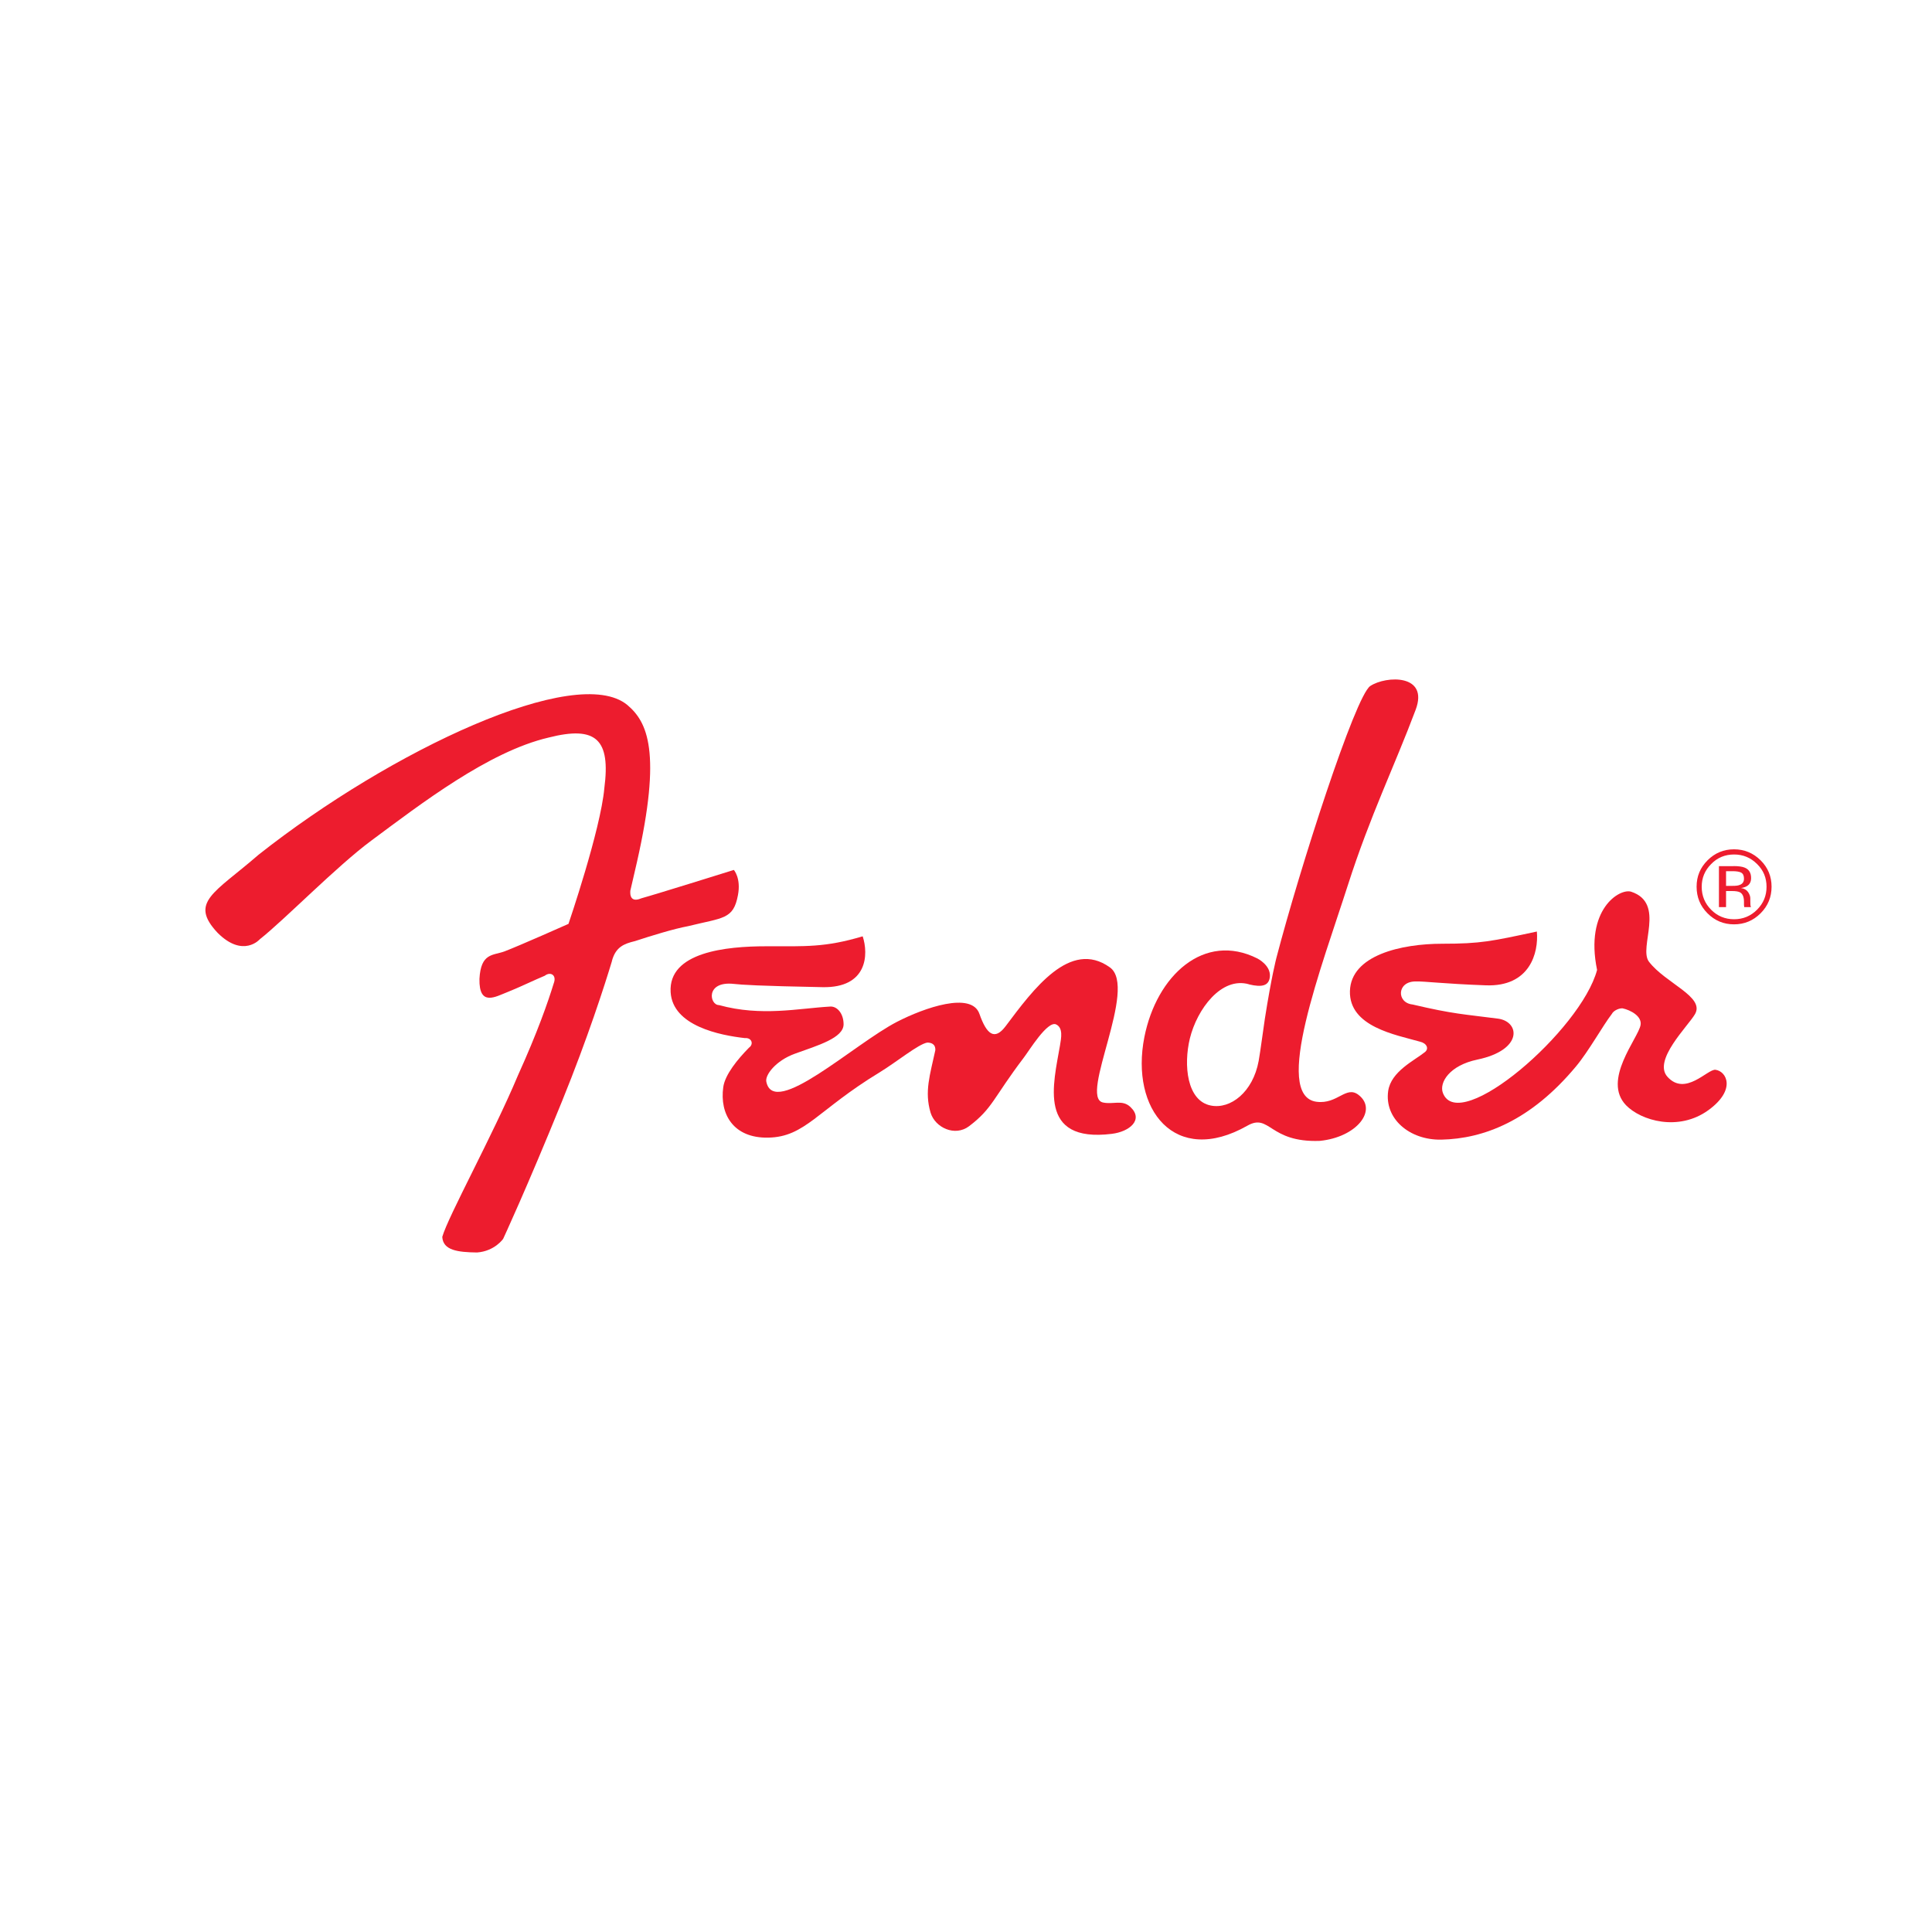 <svg viewBox="0 0 250 250" xmlns:xlink="http://www.w3.org/1999/xlink" xmlns="http://www.w3.org/2000/svg" data-name="Capa 1" id="Capa_1">
  <defs>
    <style>
      .cls-1 {
        fill: none;
      }

      .cls-2 {
        fill-rule: evenodd;
      }

      .cls-2, .cls-3 {
        fill: #ed1c2e;
      }
    </style>
    <clipPath id="clippath">
      <rect height="406.34" width="1227.07" y="-2893.37" x="3987.44" class="cls-1"></rect>
    </clipPath>
    <clipPath id="clippath-1">
      <rect height="6307.8" width="9748.42" y="-3028.84" x="-4439.21" class="cls-1"></rect>
    </clipPath>
    <clipPath id="clippath-3">
      <rect height="406.34" width="1227.07" y="-2893.37" x="3987.44" class="cls-1"></rect>
    </clipPath>
    <clipPath id="clippath-4">
      <rect height="6307.8" width="9748.42" y="-3028.84" x="-4439.21" class="cls-1"></rect>
    </clipPath>
  </defs>
  <g>
    <path d="M183.22,127c1.02-.04,3.56.3,9.03.5,5.72.22,6.86-4.21,6.62-6.96-5.84,1.25-7.22,1.58-12.25,1.58-5.3,0-11.81,1.48-11.94,6.13-.11,4.62,5.93,5.65,9.06,6.54.88.2,1.21.91.63,1.36-1.34,1.08-4.37,2.49-4.74,5.02-.51,3.58,2.75,6.38,6.88,6.3,5.5-.12,11.57-2.45,17.41-9.46,1.65-1.97,3.5-5.32,4.64-6.79.27-.53,1.07-.78,1.41-.74,1.04.23,2.51,1.02,2.32,2.15-.3,1.73-5.02,7.13-1.88,10.39,1.93,1.99,6.79,3.44,10.66.63,3.63-2.64,2.35-5.04.91-5.22-1.02-.12-3.89,3.48-6.21.91-1.93-2.13,2.65-6.54,3.56-8.11,1.31-2.26-3.81-3.98-5.96-6.79-1.38-1.85,2.22-7.55-2.29-9.05-1.48-.49-6.04,2.26-4.42,10.12-2.07,7.78-17.85,21.41-19.95,15.92-.51-1.34.85-3.57,4.46-4.32,5.96-1.25,5.5-4.93,2.66-5.3-4.47-.58-5.72-.58-11.05-1.83-2.1-.22-2.04-3.02.44-2.98" class="cls-3"></path>
    <path d="M96.91,135.58c-1.44,1.46-3.09,3.46-3.32,5.09-.49,3.52,1.33,6.62,5.8,6.54,4.81-.08,6.38-3.56,14.42-8.44,2.24-1.37,5.03-3.67,6.18-3.86.44,0,1.08.14,1.04.99-.69,3.2-1.43,5.35-.61,8.09.59,1.92,3.14,3.13,4.98,1.74,3.06-2.32,3.11-3.64,7.07-8.86.67-.86,3.07-4.83,4.19-4.31.92.44.67,1.73.5,2.74-.84,4.89-2.96,12.62,6.71,11.42,2.3-.28,4.15-1.83,2.4-3.48-1.05-.99-2.23-.28-3.56-.58-3.11-.71,4.58-14.85.91-17.48-5.15-3.69-9.91,2.84-13.5,7.62-1.42,1.88-2.45,1.06-3.38-1.6-1.02-2.94-7.14-.79-10.66,1.02-5.6,2.89-15.96,12.57-16.92,7.74-.17-.84,1.19-2.7,3.7-3.61,2.96-1.07,6.3-2.03,6.3-3.81,0-1.38-.83-2.34-1.72-2.29-4.12.23-8.91,1.32-14.4-.19-1.25,0-1.78-3.15,1.93-2.74.98.11,3.16.26,11.46.42,5.84.12,5.97-4.26,5.2-6.58-4.87,1.45-7.34,1.29-12.49,1.29s-12.67.74-12.36,5.94c.26,4.38,6.41,5.58,9.59,5.94.91-.08,1.2.79.54,1.25" class="cls-3"></path>
    <path d="M79.18,124.35c.49-1.82,1.57-2.23,2.98-2.57,2.1-.69,5.06-1.6,6.86-1.93,4.58-1.13,5.88-.86,6.47-4.02.42-2.2-.53-3.26-.53-3.26,0,0-9.97,3.12-11.97,3.67-1.74.75-1.41-1.08-1.41-1.08,0,0-.25,1.16.83-3.56,3.26-14.37,1.35-18.2-1.24-20.38-6.57-5.42-30.56,5.84-47.71,19.38-5.72,4.97-9.03,6.13-5.3,10.11,3.32,3.31,5.47.82,5.47.82,3.15-2.48,9.94-9.44,14.41-12.75,6.37-4.72,15.16-11.52,22.95-13.34,6.18-1.57,8.03.25,7.21,6.55-.48,5.39-4.64,17.56-4.64,17.56,0,0-6.38,2.84-8.28,3.56-1.49.55-3.06.17-3.24,3.56-.07,3.65,2.12,2.28,3.61,1.71,1.13-.43,3.83-1.71,4.84-2.12.75-.58,1.58-.08,1.16.99-.74,2.41-2.09,6.3-4.64,11.93-3.23,7.7-9.03,18.22-9.78,20.87.09,1.74,1.99,1.99,4.5,2.02,2.3-.17,3.38-1.77,3.38-1.77,0,0,3-6.44,7.62-17.81,3.35-8.25,5.53-15.06,6.46-18.14" class="cls-2"></path>
    <path d="M161.63,127.37c-3.59-1.04-6.73,3.22-7.66,7-.84,3.46-.39,8.1,2.73,8.69,2.51.49,5.42-1.71,6.17-5.77.2-1.08.66-4.55.8-5.45.86-5.5,1.5-7.91,1.5-7.91,3-11.5,10.19-33.85,12.14-35.16,2.04-1.35,7.63-1.58,5.87,3.09-2.72,7.25-5.88,13.68-8.75,22.63-3.36,10.49-9.85,27.34-4.06,28.08,2.72.35,3.81-2.16,5.44-.88,2.49,1.95-.24,5.47-5.03,5.94-6.58.24-6.45-3.63-9.38-1.96-9.38,5.32-15.16-2.12-13.32-11.46,1.58-7.99,7.74-13.65,14.63-10.18,0,0,1.76.88,1.61,2.37-.12,1.15-.98,1.39-2.7.98" class="cls-3"></path>
  </g>
  <path d="M227.82,118.18c-.95.95-2.1,1.43-3.44,1.43s-2.49-.48-3.43-1.43c-.94-.94-1.41-2.09-1.41-3.44s.47-2.47,1.42-3.42c.94-.94,2.08-1.42,3.42-1.42s2.49.48,3.44,1.42c.95.94,1.42,2.09,1.42,3.42,0,1.34-.47,2.49-1.42,3.44M221.43,111.8c-.82.82-1.23,1.79-1.23,2.95s.41,2.16,1.22,2.97c.81.82,1.81,1.23,2.97,1.23s2.15-.41,2.97-1.23c.82-.82,1.23-1.81,1.23-2.97s-.4-2.14-1.23-2.95c-.82-.82-1.81-1.23-2.97-1.23-1.16,0-2.15.4-2.96,1.23M224.3,112.07c.67,0,1.15.07,1.46.2.55.22.83.67.83,1.34,0,.48-.17.82-.52,1.04-.19.12-.44.21-.78.26.41.06.71.24.91.52.19.28.29.56.29.82v.4c0,.11,0,.25.01.39s.02.23.05.28l.03.06h-.88s0-.03,0-.05c0-.02-.01-.04-.01-.06l-.02-.17v-.42c0-.61-.17-1.02-.51-1.21-.2-.11-.55-.17-1.06-.17h-.75v2.08h-.92v-5.3h1.87ZM225.32,112.92c-.24-.13-.63-.19-1.15-.19h-.82v1.9h.86c.4,0,.7-.03.9-.12.38-.13.56-.41.56-.81,0-.39-.12-.65-.36-.78" class="cls-3"></path>
</svg>